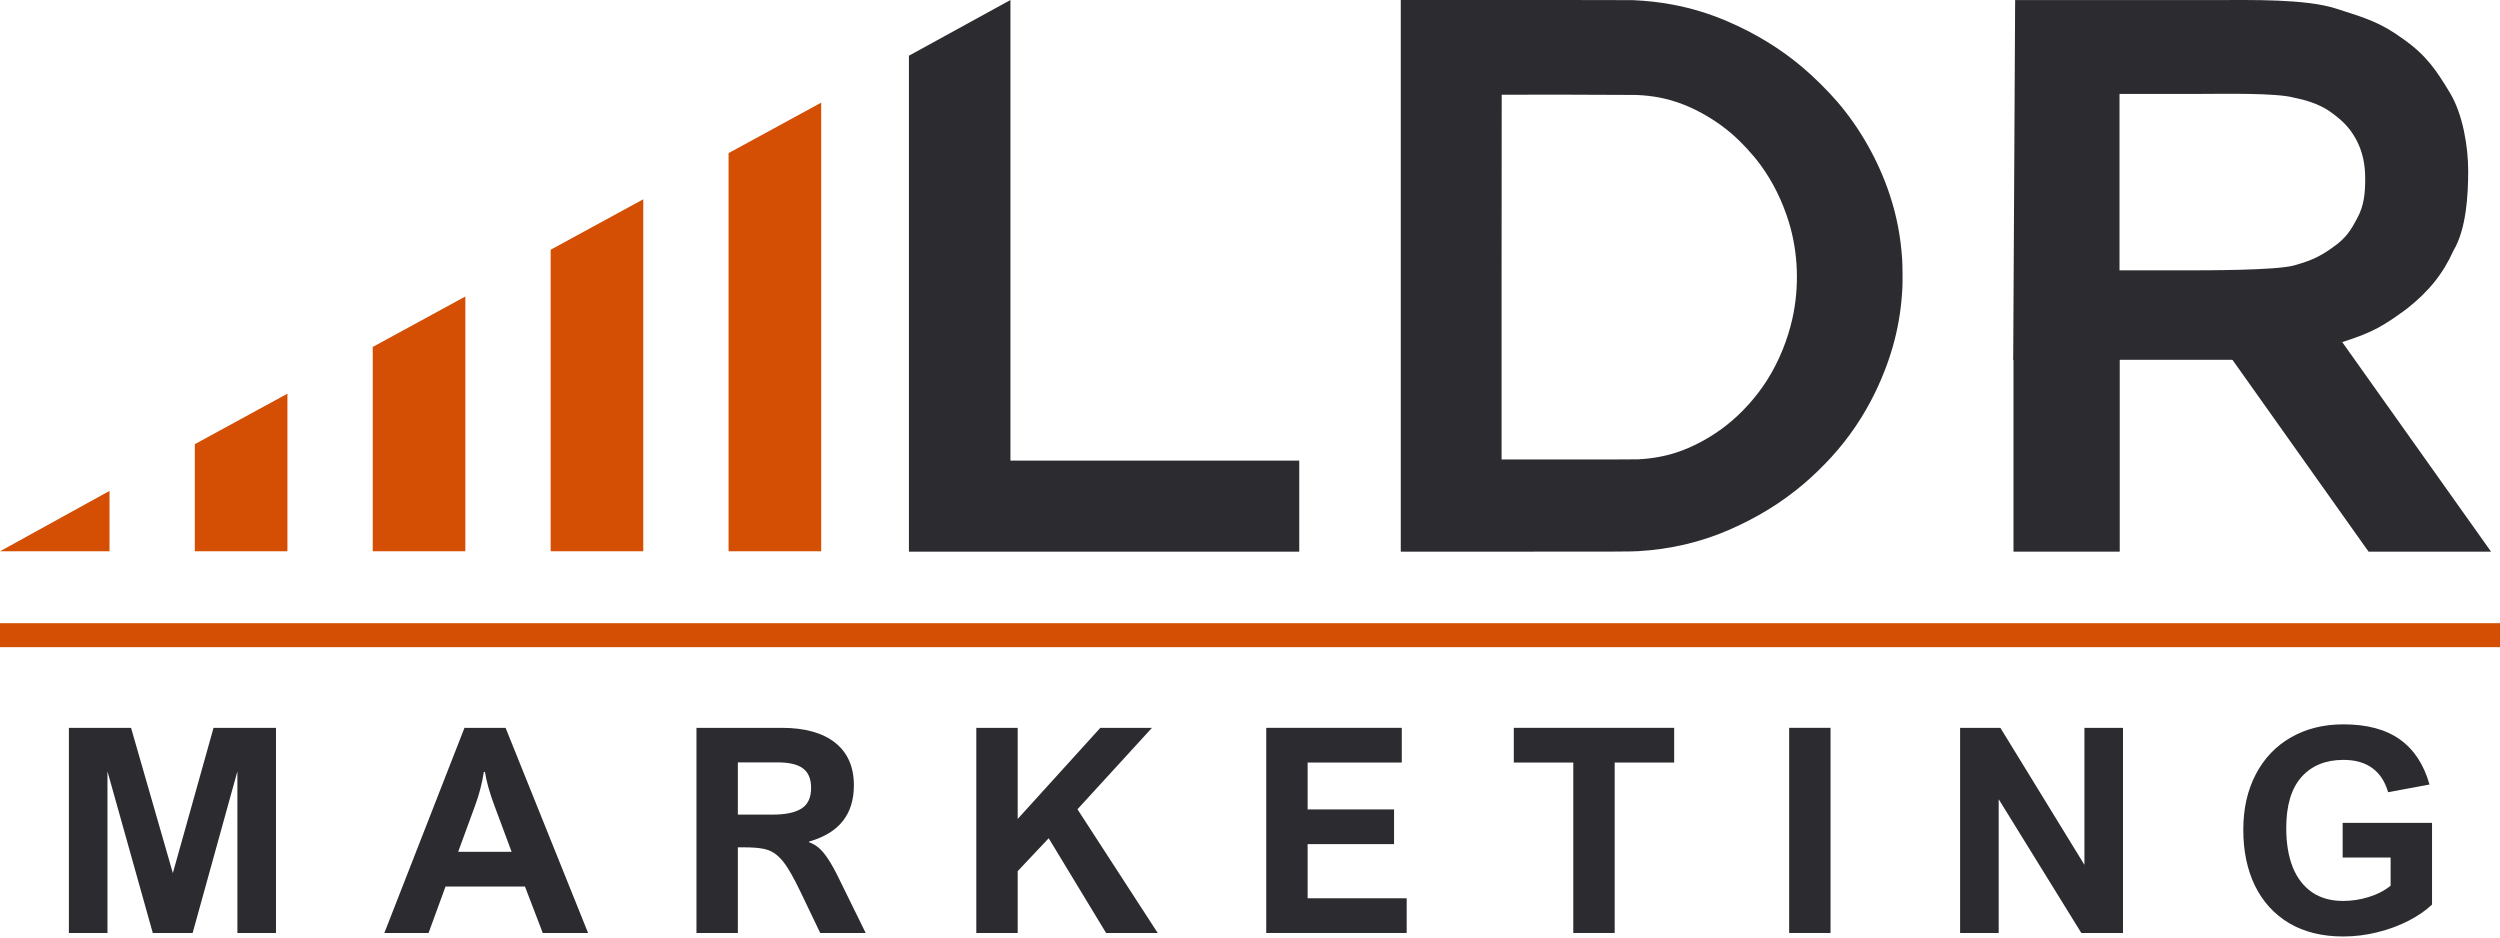 <svg width="408" height="153" viewBox="0 0 408 153" fill="none" xmlns="http://www.w3.org/2000/svg">
<g clip-path="url(#clip0_110_235)">
<path d="M164.904 0V75.174H212.037V90.029H148.336V9.093L164.904 0Z" fill="#2C2C30"/>
<path d="M345.904 44.121H356.111C359.886 44.121 371.442 44.143 374.401 43.315C377.367 42.488 378.785 41.763 380.786 40.315C382.862 38.867 383.659 37.577 384.697 35.612C385.808 33.596 386 31.542 386 29.164C386 26.837 385.583 24.687 384.472 22.67C383.361 20.653 382.052 19.46 379.979 18.013C378.134 16.848 376.2 16.311 374.447 15.953C371.485 15.125 362.779 15.326 359.076 15.326H345.904V44.121ZM328.871 0.01H361.589C367.293 0.01 376.273 -0.205 381.235 1.398C386.271 3.001 388.499 3.68 392.202 6.369C395.978 9.006 397.651 11.533 399.8 15.101C401.946 18.618 402.809 23.986 402.809 27.865C402.809 31.691 402.531 37.373 400.382 40.941C398.719 44.658 396.385 47.569 392.741 50.436C389.038 53.125 387.352 54.206 382.313 55.81C377.35 57.413 370.182 58.721 364.403 58.721H328.556L328.871 0.01Z" fill="#2C2C30"/>
<path d="M345.94 58.496H328.601V90.029H345.94V58.496Z" fill="#2C2C30"/>
<path d="M363.953 58.183L382.237 55.809L406.539 90.029H386.549L363.953 58.183Z" fill="#2C2C30"/>
<path fill-rule="evenodd" clip-rule="evenodd" d="M228.604 45.015V90.029H247.042C264.904 90.029 266.063 90.024 267.389 89.948C272.571 89.651 277.515 88.496 282.089 86.514C286.749 84.494 290.698 82.071 294.317 79.012C295.806 77.753 297.544 76.071 298.931 74.546C301.787 71.409 304.193 67.845 306.037 64.023C308.787 58.325 310.217 52.77 310.478 46.771C310.519 45.825 310.496 43.222 310.437 42.361C310.184 38.558 309.543 35.225 308.399 31.77C306.579 26.267 303.57 20.928 299.85 16.609C298.26 14.762 296.004 12.532 294.119 10.943C290.518 7.906 286.457 5.429 281.83 3.446C278.954 2.214 275.887 1.286 272.87 0.736C270.686 0.338 268.794 0.127 266.514 0.027C266.13 0.01 259.155 0 247.258 0L228.604 0V45.015ZM266.985 15.495C269.749 15.595 272.167 16.074 274.594 17.003C277.373 18.066 280.278 19.812 282.593 21.808C284.258 23.244 286.041 25.173 287.33 26.934C289.333 29.67 290.92 32.884 291.965 36.326C293.468 41.267 293.666 46.821 292.528 51.954C291.753 55.442 290.321 58.956 288.474 61.905C286.671 64.781 284.253 67.465 281.624 69.51C279.184 71.408 276.255 72.987 273.56 73.858C271.622 74.484 269.537 74.855 267.362 74.961C267.028 74.978 262.685 74.988 255.942 74.989L245.059 74.989V45.234C245.059 28.868 245.069 15.469 245.079 15.457C245.108 15.426 266.077 15.463 266.985 15.495Z" fill="#2C2C30"/>
<path d="M408 101.705H0V105.617H408V101.705Z" fill="#D44E03"/>
<path d="M118.902 24.988L134.017 16.752V89.97H118.902V24.988Z" fill="#D44E03"/>
<path d="M89.866 40.757L104.981 32.522V89.97H89.866V40.757Z" fill="#D44E03"/>
<path d="M60.83 56.622L75.944 48.387V89.97H60.83V56.622Z" fill="#D44E03"/>
<path d="M31.794 72.485L46.908 64.25V89.97H31.794V72.485Z" fill="#D44E03"/>
<path d="M0 89.97L17.872 80.115V89.97H0Z" fill="#D44E03"/>
<path d="M382.455 124.013C379.539 124.013 377.251 124.95 375.588 126.822C373.938 128.695 373.115 131.466 373.115 135.135C373.115 137.601 373.465 139.725 374.166 141.506C374.884 143.288 375.938 144.658 377.327 145.617C378.716 146.561 380.402 147.033 382.389 147.033C383.808 147.033 385.203 146.82 386.578 146.394C387.967 145.968 389.157 145.351 390.149 144.544V139.954H382.32V134.29H396.907V147.627C395.882 148.601 394.599 149.484 393.059 150.276C391.518 151.068 389.822 151.692 387.973 152.149C386.142 152.605 384.287 152.834 382.412 152.834C378.99 152.834 376.051 152.111 373.594 150.664C371.151 149.203 369.289 147.163 368.007 144.544C366.74 141.925 366.105 138.888 366.105 135.432C366.105 131.976 366.787 128.954 368.145 126.366C369.504 123.762 371.419 121.753 373.892 120.337C376.365 118.921 379.222 118.213 382.455 118.213C386.287 118.213 389.355 119.035 391.663 120.679C393.968 122.323 395.578 124.775 396.494 128.033L389.739 129.289C389.25 127.568 388.393 126.259 387.173 125.361C385.953 124.462 384.379 124.013 382.455 124.013Z" fill="#2C2C30"/>
<path d="M340.178 118.783H346.473V152.262H339.672L326.186 130.43V152.262H319.889V118.783H326.461L340.178 141.141V118.783Z" fill="#2C2C30"/>
<path d="M291.989 152.262V118.783H298.744V152.262H291.989Z" fill="#2C2C30"/>
<path d="M263.516 124.447V152.262H256.761V124.447H247.052V118.783H273.225V124.447H263.516Z" fill="#2C2C30"/>
<path d="M213.405 124.447V132.097H227.51V137.761H213.405V146.599H229.571V152.262H206.65V118.783H228.77V124.447H213.405Z" fill="#2C2C30"/>
<path d="M179.574 118.783H188.001L175.842 132.074L188.94 152.262H180.513L171.147 136.802L166.087 142.168V152.262H159.332V118.783H166.087V133.65L179.574 118.783Z" fill="#2C2C30"/>
<path d="M139.355 128.169C139.355 130.529 138.752 132.47 137.546 133.993C136.355 135.515 134.516 136.634 132.028 137.35V137.441C132.607 137.654 133.134 137.959 133.608 138.354C134.081 138.75 134.577 139.336 135.096 140.113C135.615 140.874 136.203 141.925 136.859 143.265L141.279 152.262H133.859L130.653 145.571C129.524 143.211 128.577 141.559 127.814 140.615C127.31 139.991 126.807 139.519 126.303 139.199C125.814 138.864 125.188 138.628 124.425 138.492C123.677 138.354 122.654 138.286 121.357 138.286H120.418V152.262H113.663V118.783H127.585C131.341 118.783 134.241 119.59 136.287 121.204C138.332 122.818 139.355 125.14 139.355 128.169ZM132.371 128.58C132.371 127.119 131.928 126.061 131.043 125.406C130.173 124.751 128.814 124.424 126.967 124.424H120.418V132.942H126.165C128.211 132.942 129.753 132.615 130.791 131.96C131.844 131.305 132.371 130.179 132.371 128.58Z" fill="#2C2C30"/>
<path d="M88.579 152.262L85.672 144.68H72.711L69.94 152.262H62.727L75.802 118.783H82.511L95.976 152.262H88.579ZM77.542 131.458L74.772 139.017H83.496L80.68 131.458C80.313 130.483 79.985 129.486 79.695 128.466C79.42 127.446 79.237 126.616 79.145 125.977H78.962C78.687 127.804 78.214 129.631 77.542 131.458Z" fill="#2C2C30"/>
<path d="M34.85 118.783H45.04V152.262H38.743V125.886L31.438 152.262H24.935L17.539 125.886V152.262H11.242V118.783H21.386L28.21 142.488L34.85 118.783Z" fill="#2C2C30"/>
</g>
<defs>
<clipPath id="clip0_110_235">
<rect width="408" height="153" fill="white"/>
</clipPath>
</defs>
</svg>
